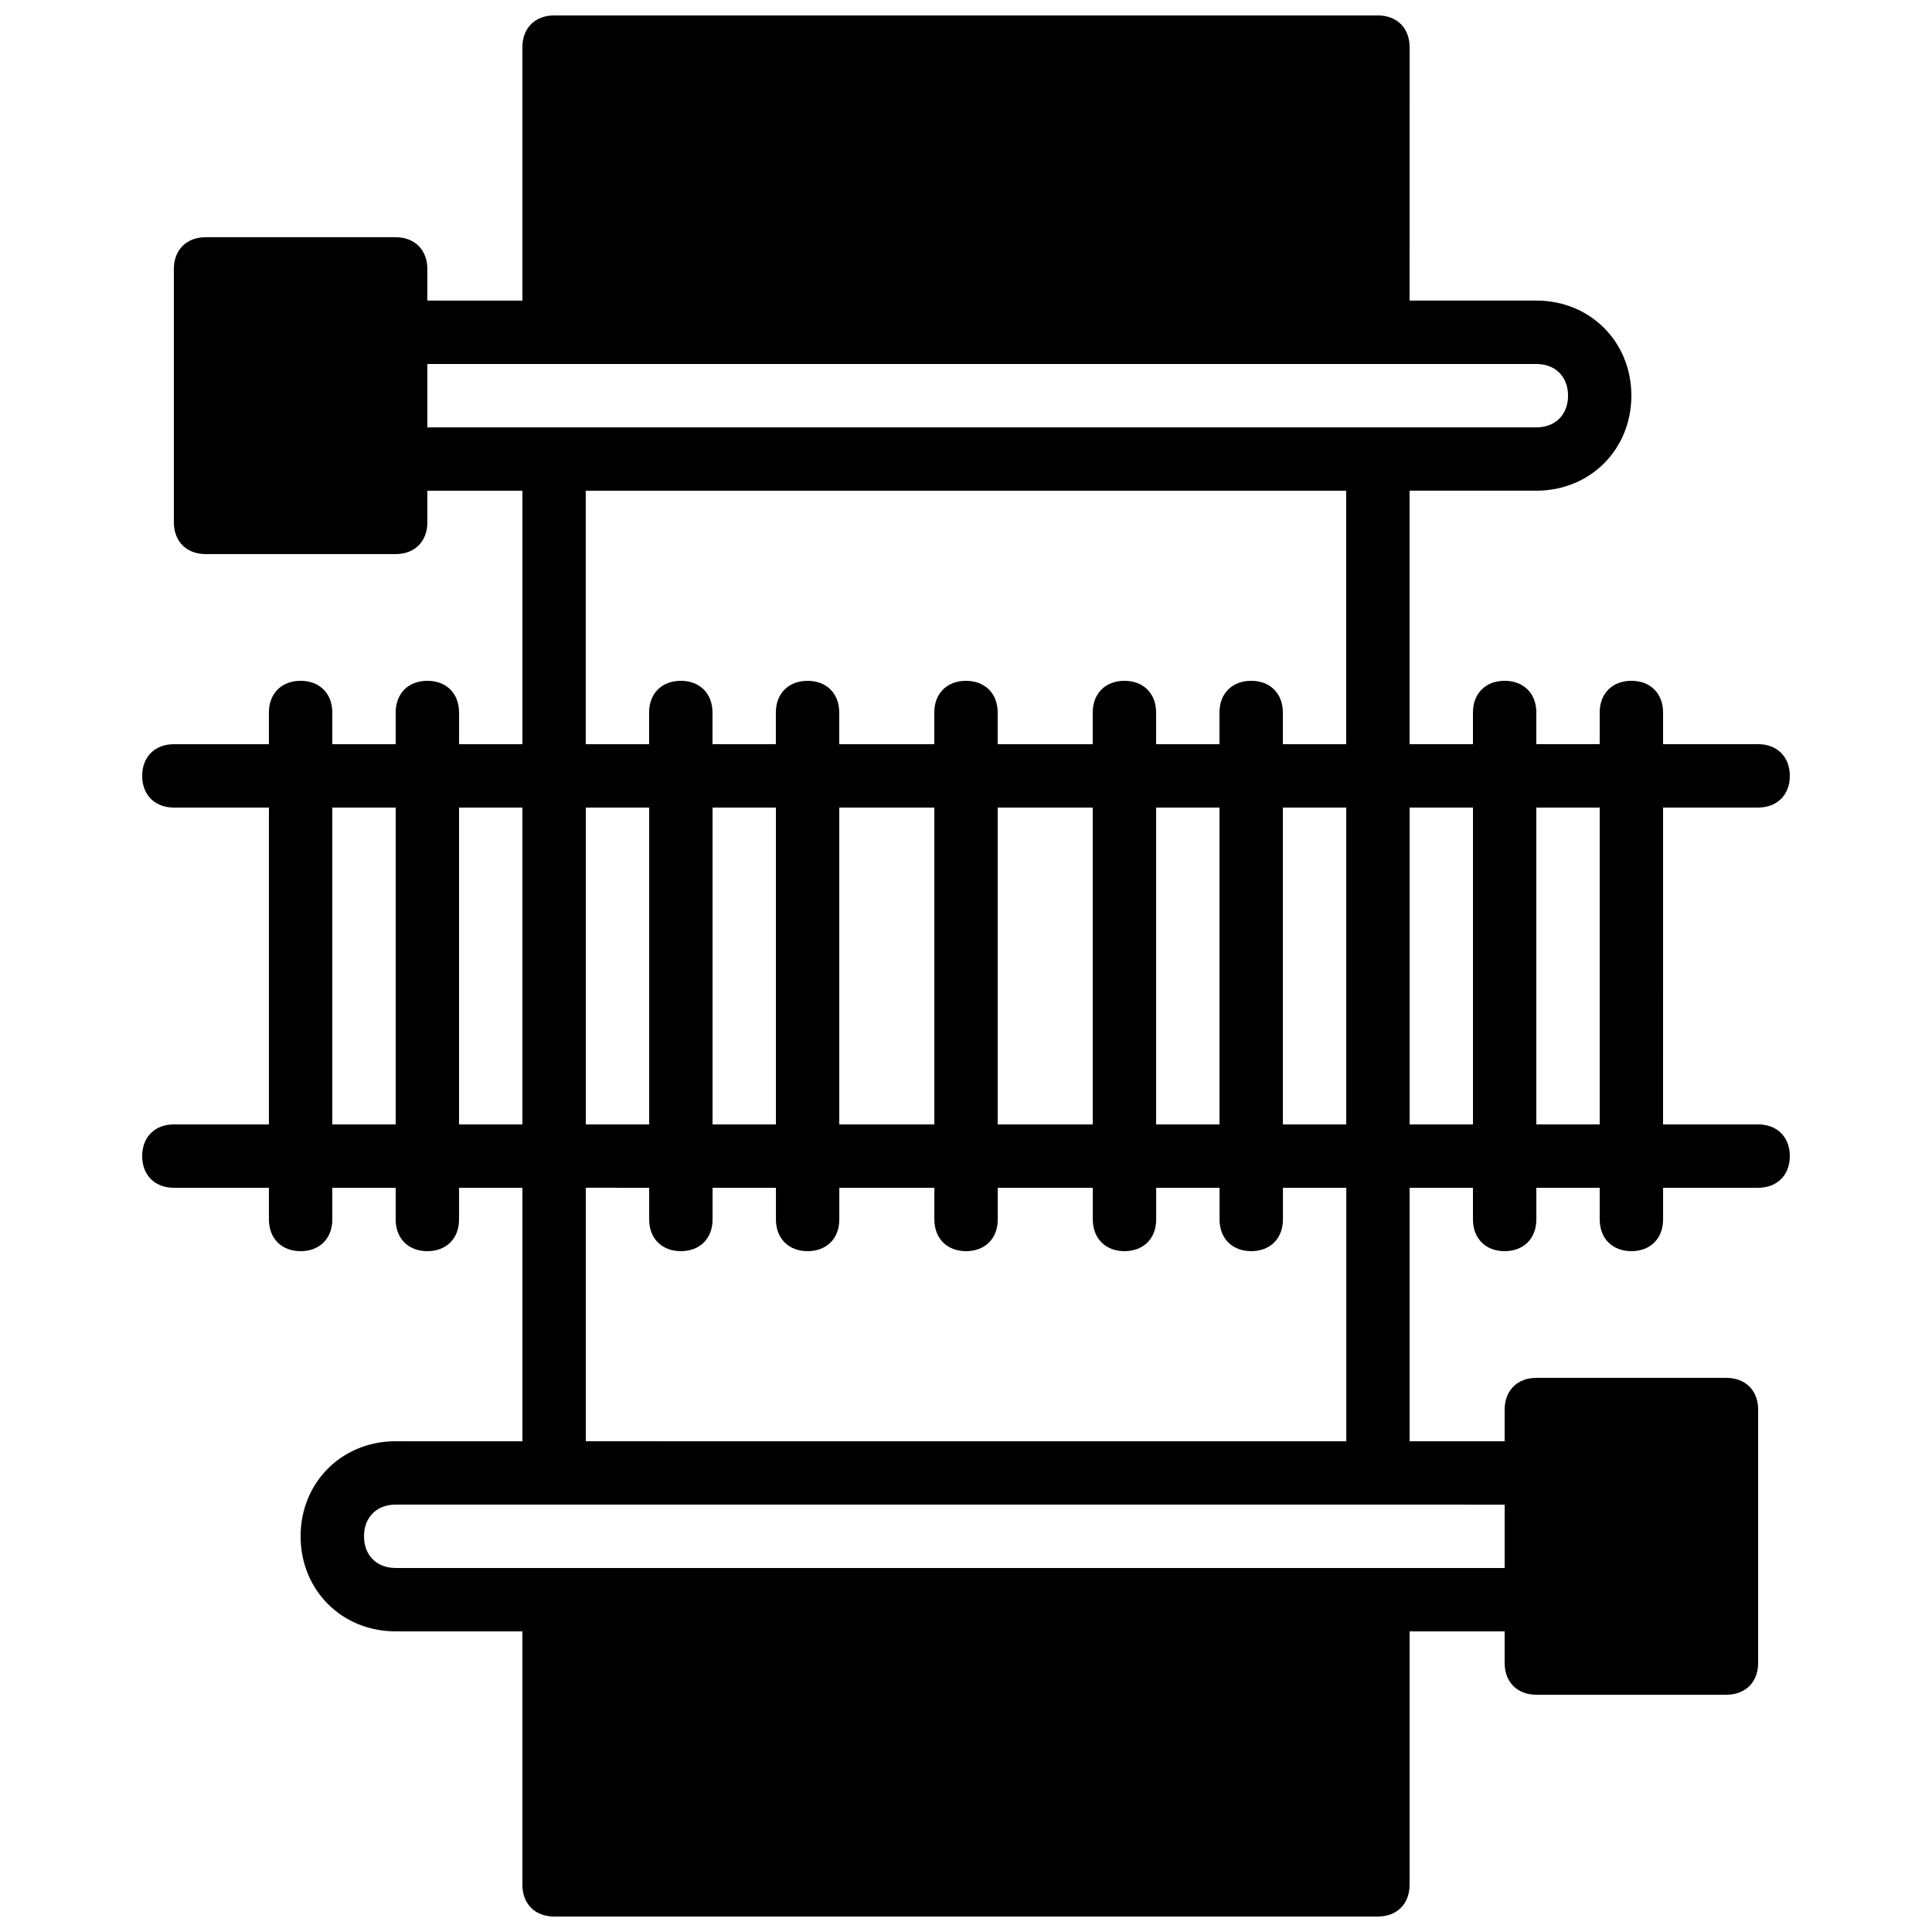 <?xml version="1.0" encoding="UTF-8"?>
<!-- Uploaded to: ICON Repo, www.iconrepo.com, Generator: ICON Repo Mixer Tools -->
<svg width="800px" height="800px" version="1.1" viewBox="144 144 512 512" xmlns="http://www.w3.org/2000/svg">
 <defs>
  <clipPath id="a">
   <path d="m181 148.09h438v503.81h-438z"/>
  </clipPath>
 </defs>
 <g clip-path="url(#a)">
  <path d="m609.92 441.98h-25.191l0.004-83.969h25.191c5.039 0 8.398-3.359 8.398-8.398 0-5.039-3.359-8.398-8.398-8.398h-25.191v-8.398c0-5.039-3.359-8.398-8.398-8.398-5.039 0-8.398 3.359-8.398 8.398v8.398h-16.793v-8.398c0-5.039-3.359-8.398-8.398-8.398-5.039 0-8.398 3.359-8.398 8.398v8.398h-16.793v-67.176h33.586c14.273 0 25.191-10.914 25.191-25.191 0-14.273-10.914-25.191-25.191-25.191h-33.586l0.004-67.168c0-5.039-3.359-8.398-8.398-8.398h-218.32c-5.039 0-8.398 3.359-8.398 8.398v67.176l-25.188-0.004v-8.395c0-5.039-3.359-8.398-8.398-8.398h-50.379c-5.039 0-8.398 3.359-8.398 8.398v67.176c0 5.039 3.359 8.398 8.398 8.398h50.383c5.039 0 8.398-3.359 8.398-8.398v-8.398h25.191v67.176h-16.793v-8.398c0-5.039-3.359-8.398-8.398-8.398-5.039 0-8.398 3.359-8.398 8.398v8.398h-16.797v-8.398c0-5.039-3.359-8.398-8.398-8.398-5.039 0-8.398 3.359-8.398 8.398v8.398h-25.188c-5.039 0-8.398 3.359-8.398 8.398 0 5.039 3.359 8.398 8.398 8.398h25.191v83.969l-25.191-0.004c-5.039 0-8.398 3.359-8.398 8.398 0 5.039 3.359 8.398 8.398 8.398h25.191v8.398c0 5.039 3.359 8.398 8.398 8.398 5.039 0 8.398-3.359 8.398-8.398v-8.398h16.793v8.398c0 5.039 3.359 8.398 8.398 8.398 5.039 0 8.398-3.359 8.398-8.398v-8.398h16.793v67.176l-33.594-0.008c-14.273 0-25.191 10.914-25.191 25.191 0 14.273 10.914 25.191 25.191 25.191h33.586v67.176c0 5.039 3.359 8.398 8.398 8.398h218.32c5.039 0 8.398-3.359 8.398-8.398v-67.176h25.191v8.398c0 5.039 3.359 8.398 8.398 8.398h50.383c5.039 0 8.398-3.359 8.398-8.398v-67.176c0-5.039-3.359-8.398-8.398-8.398h-50.383c-5.039 0-8.398 3.359-8.398 8.398v8.398h-25.191v-67.176h16.793v8.398c0 5.039 3.359 8.398 8.398 8.398 5.039 0 8.398-3.359 8.398-8.398v-8.398h16.793v8.398c0 5.039 3.359 8.398 8.398 8.398 5.039 0 8.398-3.359 8.398-8.398v-8.398h25.191c5.039 0 8.398-3.359 8.398-8.398-0.008-5.039-3.367-8.395-8.406-8.395zm-361.06 0h-16.793v-83.969h16.793zm16.793 0v-83.969h16.793v83.969zm277.1 100.76v16.793h-293.89c-5.039 0-8.398-3.359-8.398-8.398s3.359-8.398 8.398-8.398h260.3zm-58.781-201.52v-8.398c0-5.039-3.359-8.398-8.398-8.398-5.039 0-8.398 3.359-8.398 8.398v8.398h-16.793v-8.398c0-5.039-3.359-8.398-8.398-8.398-5.039 0-8.398 3.359-8.398 8.398v8.398h-25.191v-8.398c0-5.039-3.359-8.398-8.398-8.398-5.039 0-8.398 3.359-8.398 8.398v8.398h-25.191v-8.398c0-5.039-3.359-8.398-8.398-8.398s-8.398 3.359-8.398 8.398v8.398h-16.793v-8.398c0-5.039-3.359-8.398-8.398-8.398-5.039 0-8.398 3.359-8.398 8.398v8.398h-16.793v-67.176h201.52v67.176zm16.797 16.793v83.969h-16.793l-0.004-83.969zm-33.59 0v83.969h-16.793v-83.969zm-33.586 0v83.969h-25.191v-83.969zm-41.984 0v83.969h-25.191v-83.969zm-41.984 0v83.969h-16.793v-83.969zm-33.586 0v83.969h-16.793v-83.969zm0 100.76v8.398c0 5.039 3.359 8.398 8.398 8.398 5.039 0 8.398-3.359 8.398-8.398v-8.398h16.793v8.398c0 5.039 3.359 8.398 8.398 8.398 5.039 0 8.398-3.359 8.398-8.398v-8.398h25.191v8.398c0 5.039 3.359 8.398 8.398 8.398 5.039 0 8.398-3.359 8.398-8.398v-8.398h25.191v8.398c0 5.039 3.359 8.398 8.398 8.398 5.039 0 8.398-3.359 8.398-8.398v-8.398h16.793v8.398c0 5.039 3.359 8.398 8.398 8.398 5.039 0 8.398-3.359 8.398-8.398v-8.398h16.793v67.176l-201.54-0.004v-67.176zm193.12-201.52h-251.9v-16.793h293.89c5.039 0 8.398 3.359 8.398 8.398s-3.359 8.398-8.398 8.398zm25.191 184.73h-16.793v-83.969h16.793zm33.586 0h-16.793v-83.969h16.793z"/>
 </g>
</svg>